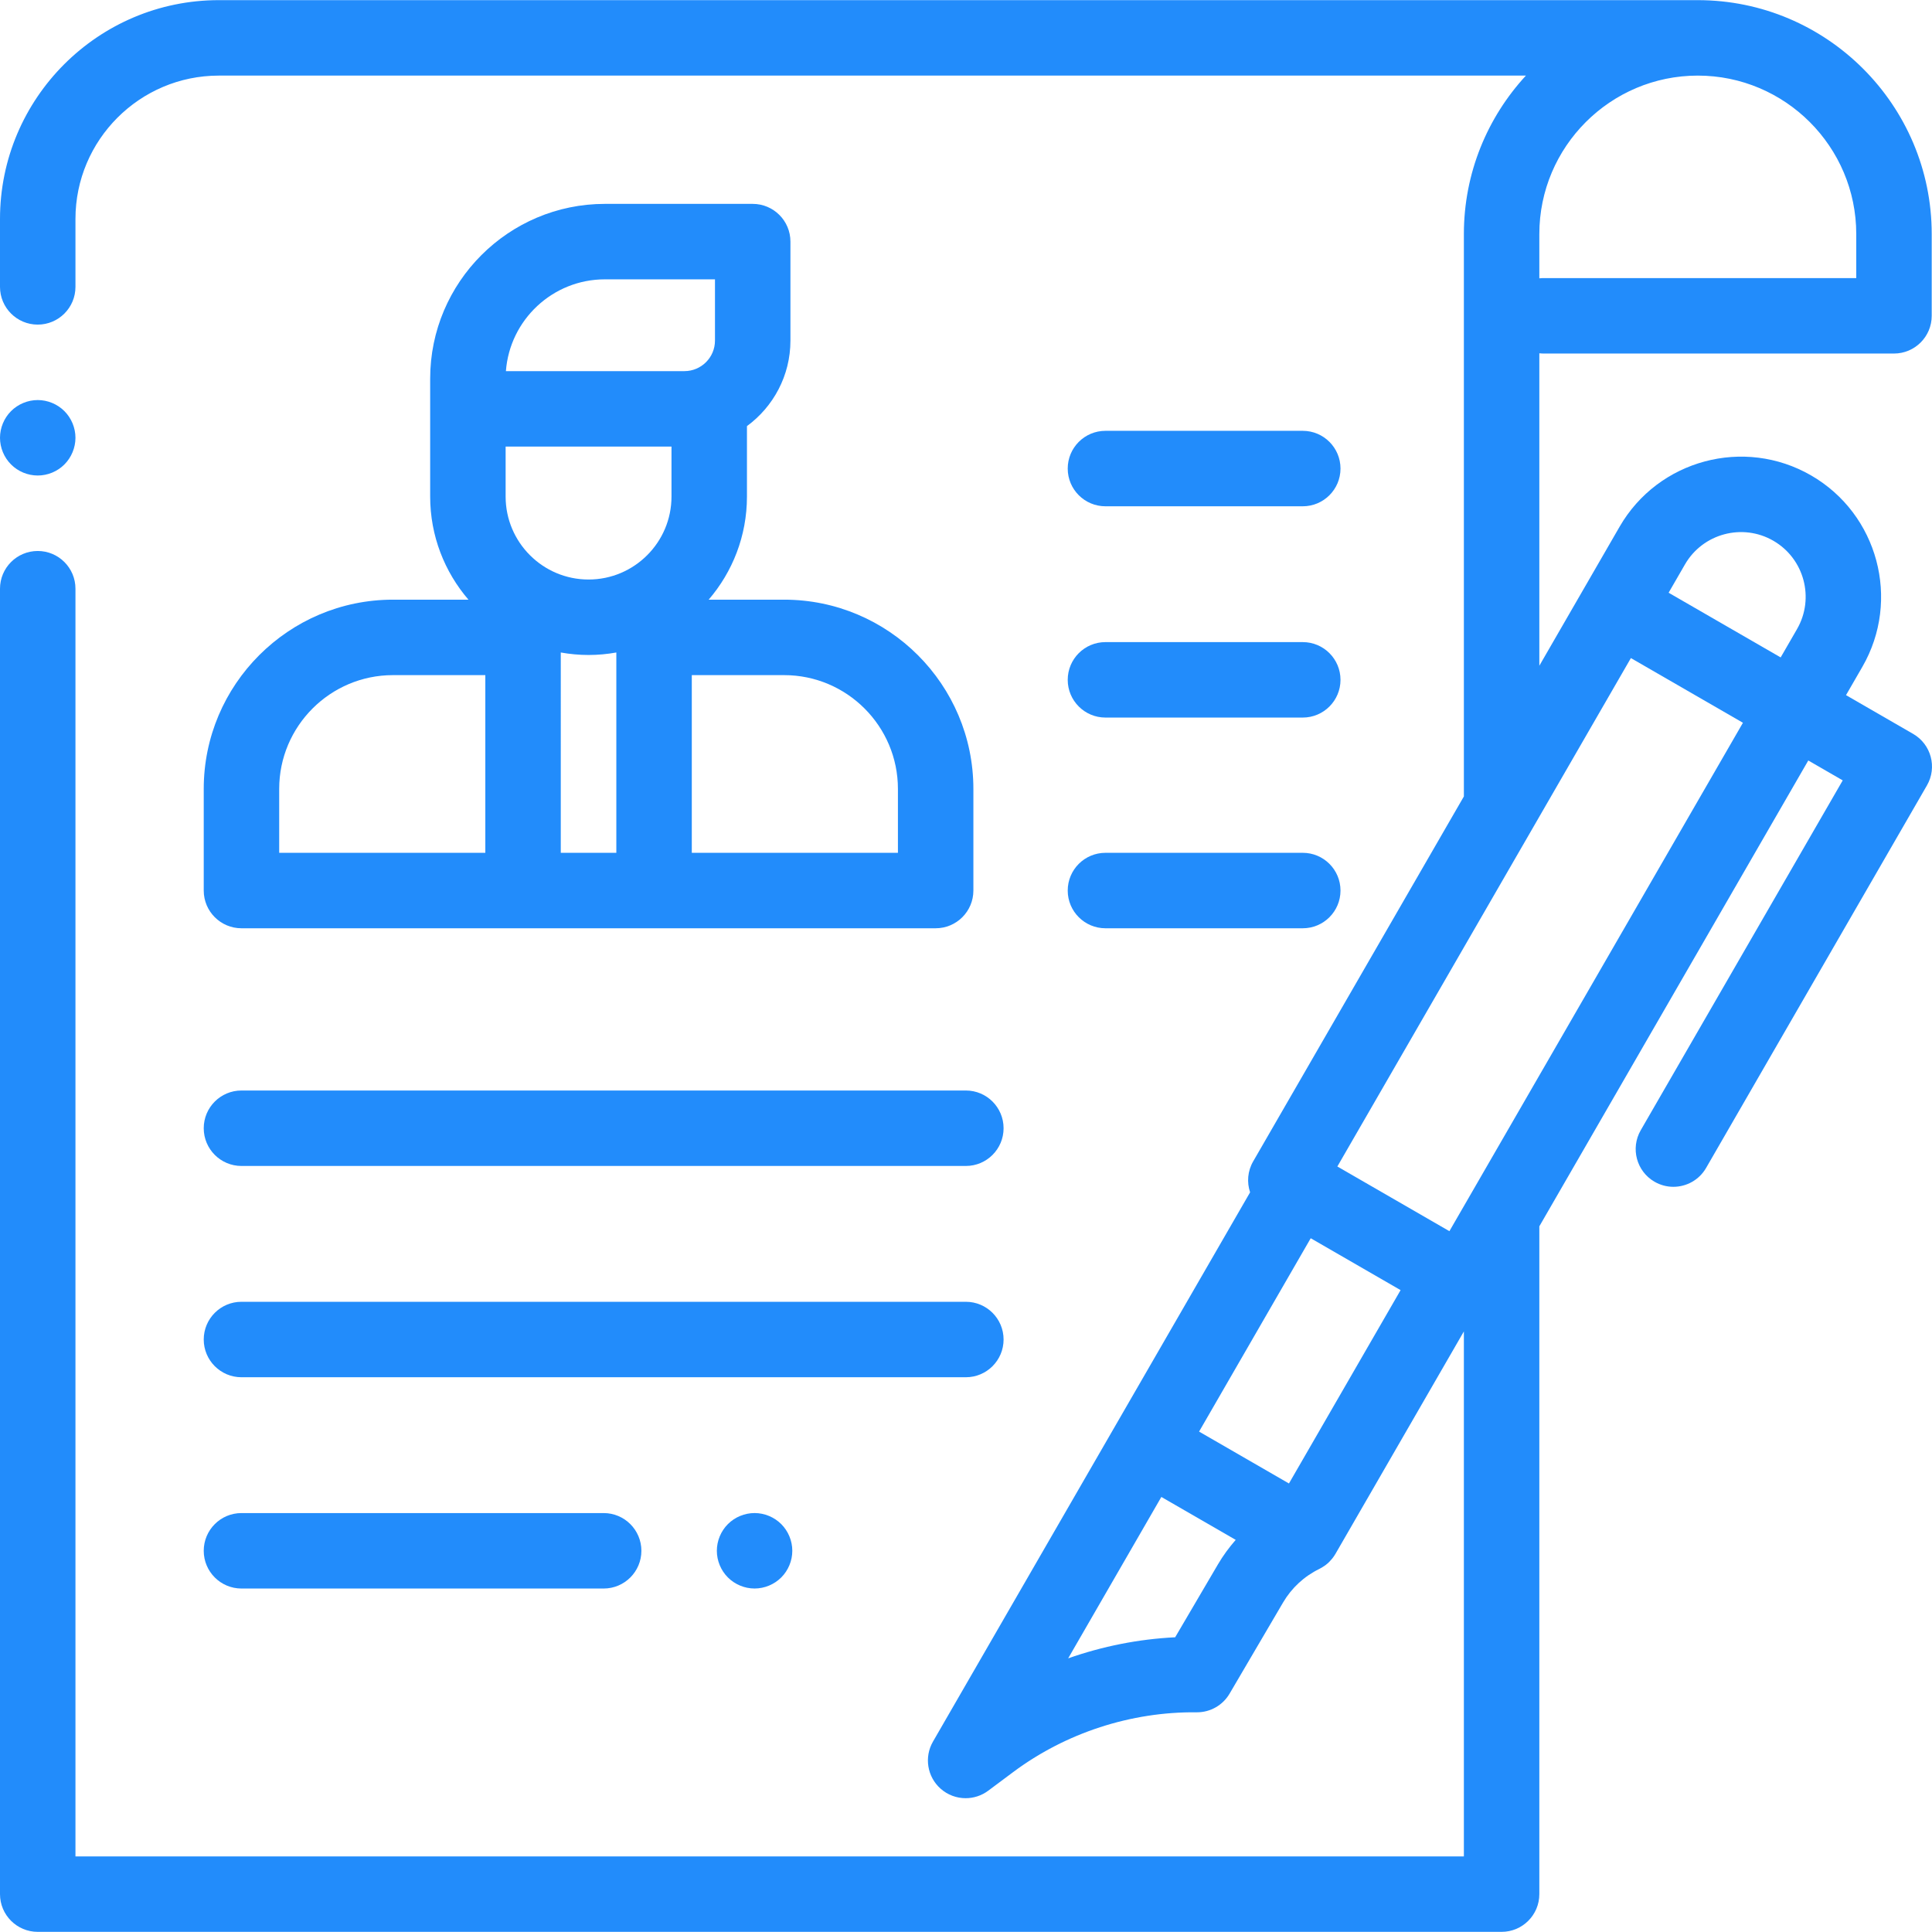 <?xml version="1.0" encoding="iso-8859-1"?>
<svg xmlns="http://www.w3.org/2000/svg" xmlns:xlink="http://www.w3.org/1999/xlink" version="1.1" id="Layer_1" x="0px" y="0px" viewBox="0 0 512.076 512.076" style="enable-background:new 0 0 512.076 512.076;" xml:space="preserve" width="512" height="512">
<g id="XMLID_1898_">
	<g id="XMLID_430_">
		<path fill="#228cfb" id="XMLID_435_" d="M507.074,194.518l-17.789-10.27l4.332-7.502c10.241-17.739,4.142-40.502-13.596-50.743    c-17.739-10.241-40.502-4.143-50.743,13.597L408,176.455V93.638c0.383,0.045,0.772,0.067,1.167,0.067H502c5.522,0,10-4.478,10-10    V62.038c0-34.187-27.813-62-62-62H58c-31.981,0-58,26.019-58,58v18c0,5.522,4.478,10,10,10s10-4.478,10-10v-18    c0-20.953,17.047-38,38-38h346.445c-10.2,11.054-16.445,25.809-16.445,42v149.058l-55.854,96.742    c-1.494,2.588-1.69,5.562-0.808,8.187l-35.842,62.078l-48.213,83.508c-2.373,4.109-1.53,9.321,2.017,12.474    c1.887,1.678,4.262,2.526,6.646,2.526c2.096,0,4.199-0.657,5.979-1.985l6.598-4.923c13.953-10.414,31.266-16.041,48.64-15.858    c0.037,0.001,0.072,0.001,0.108,0.001c3.545,0,6.828-1.877,8.625-4.938l14.18-24.165c2.266-3.859,5.588-6.937,9.609-8.898    c0.11-0.054,0.211-0.119,0.318-0.176c0.126-0.067,0.252-0.135,0.376-0.208c0.258-0.152,0.504-0.315,0.743-0.486    c0.078-0.056,0.159-0.104,0.235-0.163c0.314-0.238,0.609-0.495,0.888-0.764c0.069-0.066,0.132-0.138,0.199-0.207    c0.223-0.228,0.434-0.465,0.632-0.712c0.067-0.083,0.133-0.165,0.197-0.25c0.252-0.334,0.489-0.678,0.696-1.039L388,352.894    v139.144H20v-336c0-5.522-4.478-10-10-10s-10,4.478-10,10v346c0,5.522,4.478,10,10,10h388c5.522,0,10-4.478,10-10V325.039    l71.286-123.47l9.128,5.27l-53.534,92.724c-2.762,4.783-1.123,10.898,3.66,13.66c1.575,0.909,3.294,1.342,4.99,1.342    c3.456,0,6.818-1.794,8.67-5.002l58.534-101.384C513.496,203.395,511.857,197.28,507.074,194.518z M408,62.038    c0-23.159,18.841-42,42-42s42,18.841,42,42v11.667h-82.833c-0.395,0-0.784,0.022-1.167,0.067V62.038z M322.825,414.619    l-11.35,19.341c-9.676,0.478-19.247,2.378-28.358,5.585l24.699-42.781l19.708,11.378    C325.776,410.143,324.189,412.296,322.825,414.619z M341.638,393.196l-23.821-13.753l29.589-51.248l23.82,13.753L341.638,393.196z     M384.164,326.324l-29.698-17.146l77.801-134.755l29.698,17.146L384.164,326.324z M476.297,166.746l-4.332,7.502l-29.698-17.146    l4.332-7.502c4.728-8.188,15.233-11.004,23.423-6.276C478.209,148.051,481.024,158.558,476.297,166.746z"/>
		<path fill="#228cfb" id="XMLID_1686_" d="M54,209.103v26.935c0,5.522,4.478,10,10,10h183.995c5.522,0,10-4.478,10-10v-26.935    c0-27.659-22.502-50.161-50.16-50.161h-20.002c6.316-7.349,10.147-16.894,10.147-27.321v-18.68    c6.98-5.116,11.524-13.37,11.524-22.668V64.038c0-5.522-4.478-10-10-10h-39.175c-25.537,0-46.313,20.776-46.313,46.313v8.016    v23.254c0,10.428,3.831,19.972,10.147,27.321H104.16C76.502,158.942,54,181.444,54,209.103z M74,209.103    c0-16.631,13.53-30.161,30.16-30.161h24.476v47.096H74V209.103z M148.636,172.943c2.392,0.425,4.85,0.66,7.362,0.66    s4.97-0.234,7.362-0.66v53.095h-14.725V172.943z M177.979,131.621c0,12.121-9.861,21.981-21.981,21.981    c-12.121,0-21.982-9.86-21.982-21.981v-13.254h43.964V131.621z M237.995,209.103v16.935H183.36v-47.096h24.475    C224.466,178.942,237.995,192.473,237.995,209.103z M160.329,74.038h29.175v16.234c0,4.464-3.631,8.095-8.095,8.095H134.09    C135.107,84.781,146.487,74.038,160.329,74.038z"/>
		<path fill="#228cfb" id="XMLID_1692_" d="M64,309.038h192c5.522,0,10-4.478,10-10s-4.478-10-10-10H64c-5.522,0-10,4.478-10,10    S58.478,309.038,64,309.038z"/>
		<path fill="#228cfb" id="XMLID_1693_" d="M64,365.038h192c5.522,0,10-4.478,10-10s-4.478-10-10-10H64c-5.522,0-10,4.478-10,10    S58.478,365.038,64,365.038z"/>
		<path fill="#228cfb" id="XMLID_1695_" d="M64,421.038h96c5.522,0,10-4.478,10-10s-4.478-10-10-10H64c-5.522,0-10,4.478-10,10    S58.478,421.038,64,421.038z"/>
		<path fill="#228cfb" id="XMLID_1696_" d="M293,134.19h52.298c5.522,0,10-4.478,10-10c0-5.522-4.478-10-10-10H293c-5.522,0-10,4.478-10,10    C283,129.713,287.478,134.19,293,134.19z"/>
		<path fill="#228cfb" id="XMLID_1698_" d="M293,190.19h52.298c5.522,0,10-4.478,10-10s-4.478-10-10-10H293c-5.522,0-10,4.478-10,10    S287.478,190.19,293,190.19z"/>
		<path fill="#228cfb" id="XMLID_1700_" d="M293,246.038h52.298c5.522,0,10-4.478,10-10s-4.478-10-10-10H293c-5.522,0-10,4.478-10,10    S287.478,246.038,293,246.038z"/>
		<path fill="#228cfb" id="XMLID_1701_" d="M192.93,403.965c-1.86,1.859-2.93,4.439-2.93,7.069c0,2.641,1.069,5.21,2.93,7.07s4.43,2.93,7.07,2.93    c2.63,0,5.21-1.069,7.069-2.93c1.86-1.86,2.931-4.43,2.931-7.07c0-2.63-1.07-5.21-2.931-7.069    c-1.859-1.86-4.439-2.931-7.069-2.931C197.359,401.034,194.79,402.104,192.93,403.965z"/>
		<path fill="#228cfb" id="XMLID_1702_" d="M10,126.034c2.63,0,5.21-1.06,7.069-2.93c1.86-1.86,2.931-4.44,2.931-7.07s-1.07-5.21-2.931-7.069    c-1.859-1.86-4.439-2.931-7.069-2.931s-5.21,1.07-7.07,2.931c-1.86,1.859-2.93,4.439-2.93,7.069c0,2.641,1.069,5.21,2.93,7.07    C4.79,124.975,7.37,126.034,10,126.034z"/>
	</g>
</g>















</svg>
